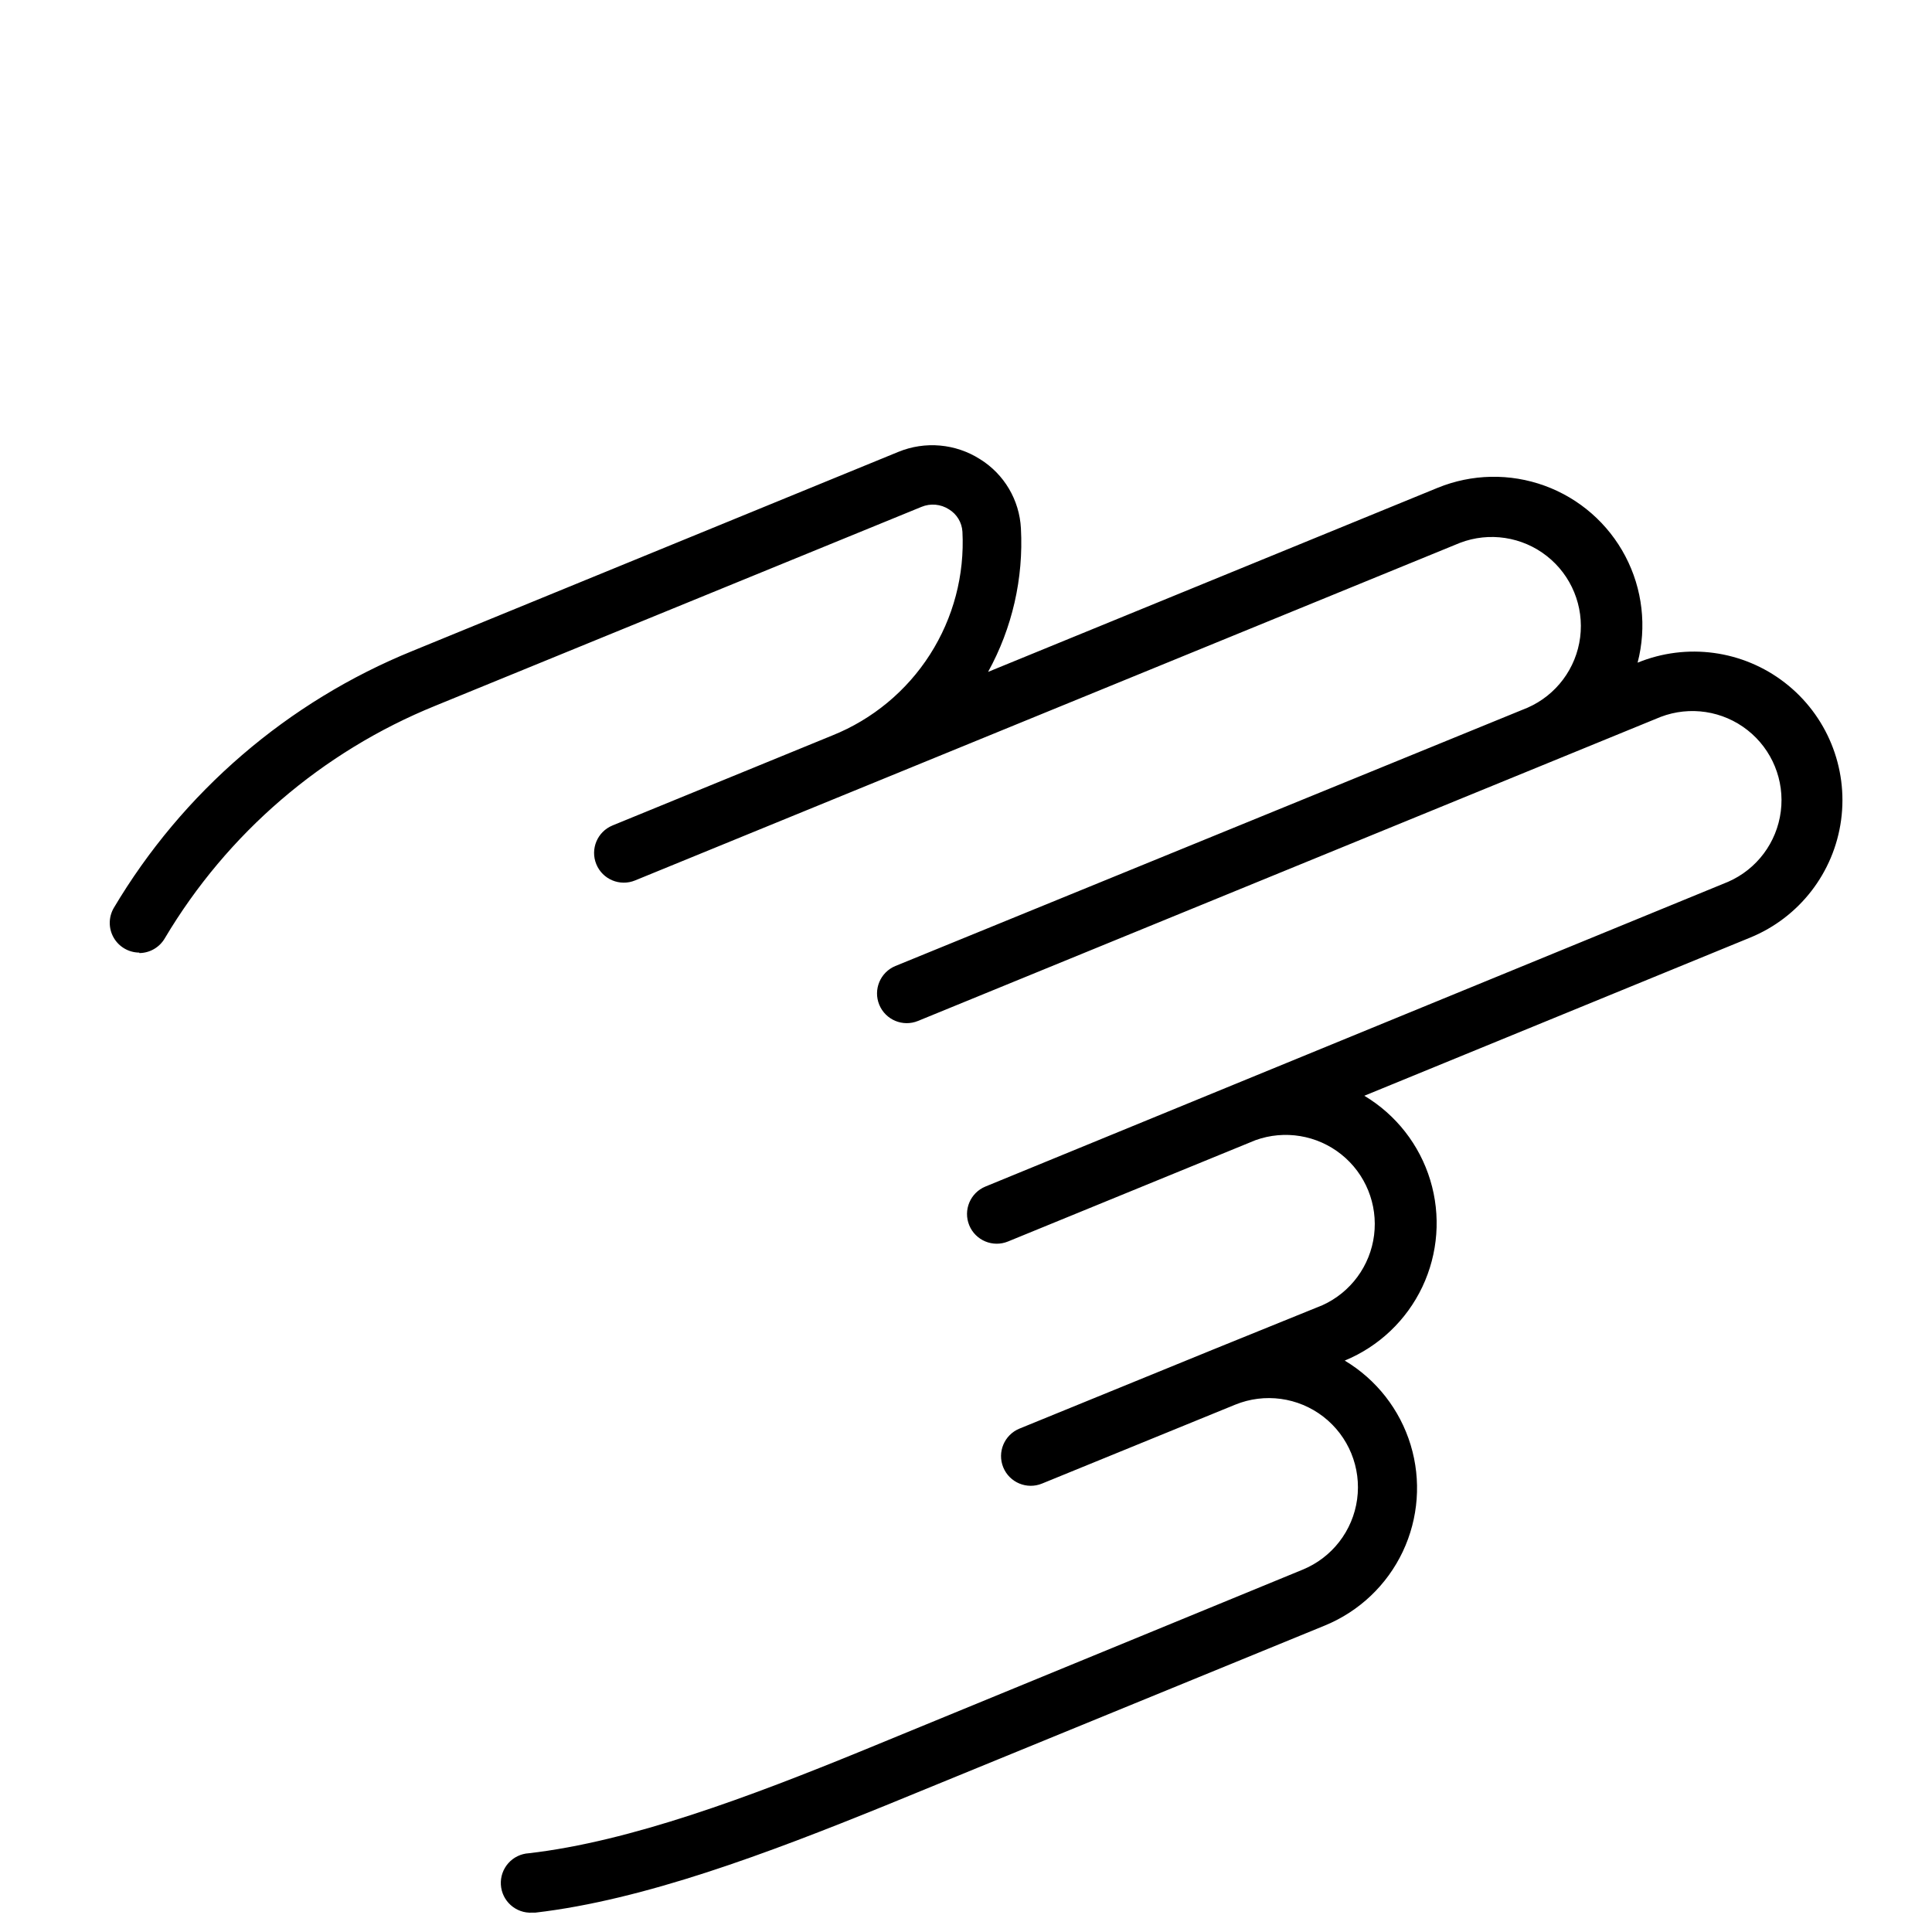 <?xml version="1.0" encoding="UTF-8"?>
<!-- Uploaded to: ICON Repo, www.svgrepo.com, Generator: ICON Repo Mixer Tools -->
<svg fill="#000000" width="800px" height="800px" version="1.1" viewBox="144 144 512 512" xmlns="http://www.w3.org/2000/svg">
 <path d="m180.92 396.57c2.793-0.016 5.371-1.516 6.769-3.938 16.531-27.801 41.703-49.434 71.672-61.598l128.83-52.703c2.398-1 5.141-0.75 7.32 0.668 2.074 1.273 3.398 3.477 3.543 5.906 0.598 11.473-2.402 22.844-8.586 32.527-6.18 9.684-15.234 17.191-25.895 21.473l-58.254 23.852v0.004c-4.019 1.648-5.941 6.25-4.289 10.27 1.652 4.023 6.25 5.945 10.273 4.293l218.61-89.465c7.754-2.961 16.492-1.629 23.016 3.5 6.523 5.129 9.875 13.309 8.828 21.539-1.047 8.234-6.336 15.312-13.934 18.648l-167.52 68.449c-4.019 1.652-5.941 6.25-4.289 10.273 1.652 4.019 6.25 5.941 10.273 4.289l196.8-80.57c7.754-2.957 16.492-1.629 23.016 3.5 6.523 5.133 9.875 13.309 8.828 21.543-1.047 8.23-6.336 15.309-13.934 18.645l-131.15 53.809-65.691 26.961c-4.023 1.652-5.945 6.25-4.293 10.273 1.652 4.019 6.254 5.941 10.273 4.289l65.574-26.844c7.727-2.785 16.348-1.355 22.762 3.777 6.414 5.133 9.699 13.227 8.676 21.379-1.02 8.148-6.203 15.184-13.688 18.574l-29.125 11.809-51.168 20.898c-4.019 1.652-5.941 6.25-4.289 10.273 1.652 4.019 6.25 5.941 10.273 4.289l51.168-20.898c7.809-3.191 16.73-1.977 23.402 3.191 6.668 5.172 10.074 13.504 8.934 21.867-1.141 8.359-6.656 15.477-14.469 18.668l-116.43 47.863c-30.109 12.32-61.637 24.168-88.602 27.277-2.086 0.121-4.039 1.062-5.434 2.625-1.391 1.562-2.106 3.609-1.984 5.699 0.25 4.348 3.977 7.668 8.324 7.418h0.789c28.852-3.344 61.637-15.742 92.773-28.379l116.55-47.742h-0.004c9.047-3.727 16.383-10.691 20.574-19.535 4.188-8.844 4.938-18.93 2.094-28.293-2.844-9.363-9.074-17.332-17.473-22.352 9.047-3.727 16.383-10.691 20.574-19.535 4.188-8.844 4.938-18.93 2.094-28.293s-9.074-17.332-17.473-22.352l102.26-41.918c13.016-5.328 22.195-17.195 24.09-31.133 1.891-13.934-3.797-27.82-14.918-36.426-11.125-8.609-25.992-10.625-39.008-5.297 2.465-9.48 1.309-19.535-3.246-28.207-4.555-8.672-12.18-15.336-21.383-18.684-9.203-3.352-19.324-3.148-28.387 0.562l-119.11 48.77c6.398-11.613 9.414-24.785 8.699-38.023-0.387-7.516-4.43-14.367-10.824-18.34-6.484-4.137-14.574-4.856-21.688-1.93l-128.63 52.703c-33.156 13.461-61 37.402-79.273 68.172-1.398 2.43-1.406 5.418-0.012 7.852s3.981 3.938 6.785 3.957z"/>
</svg>